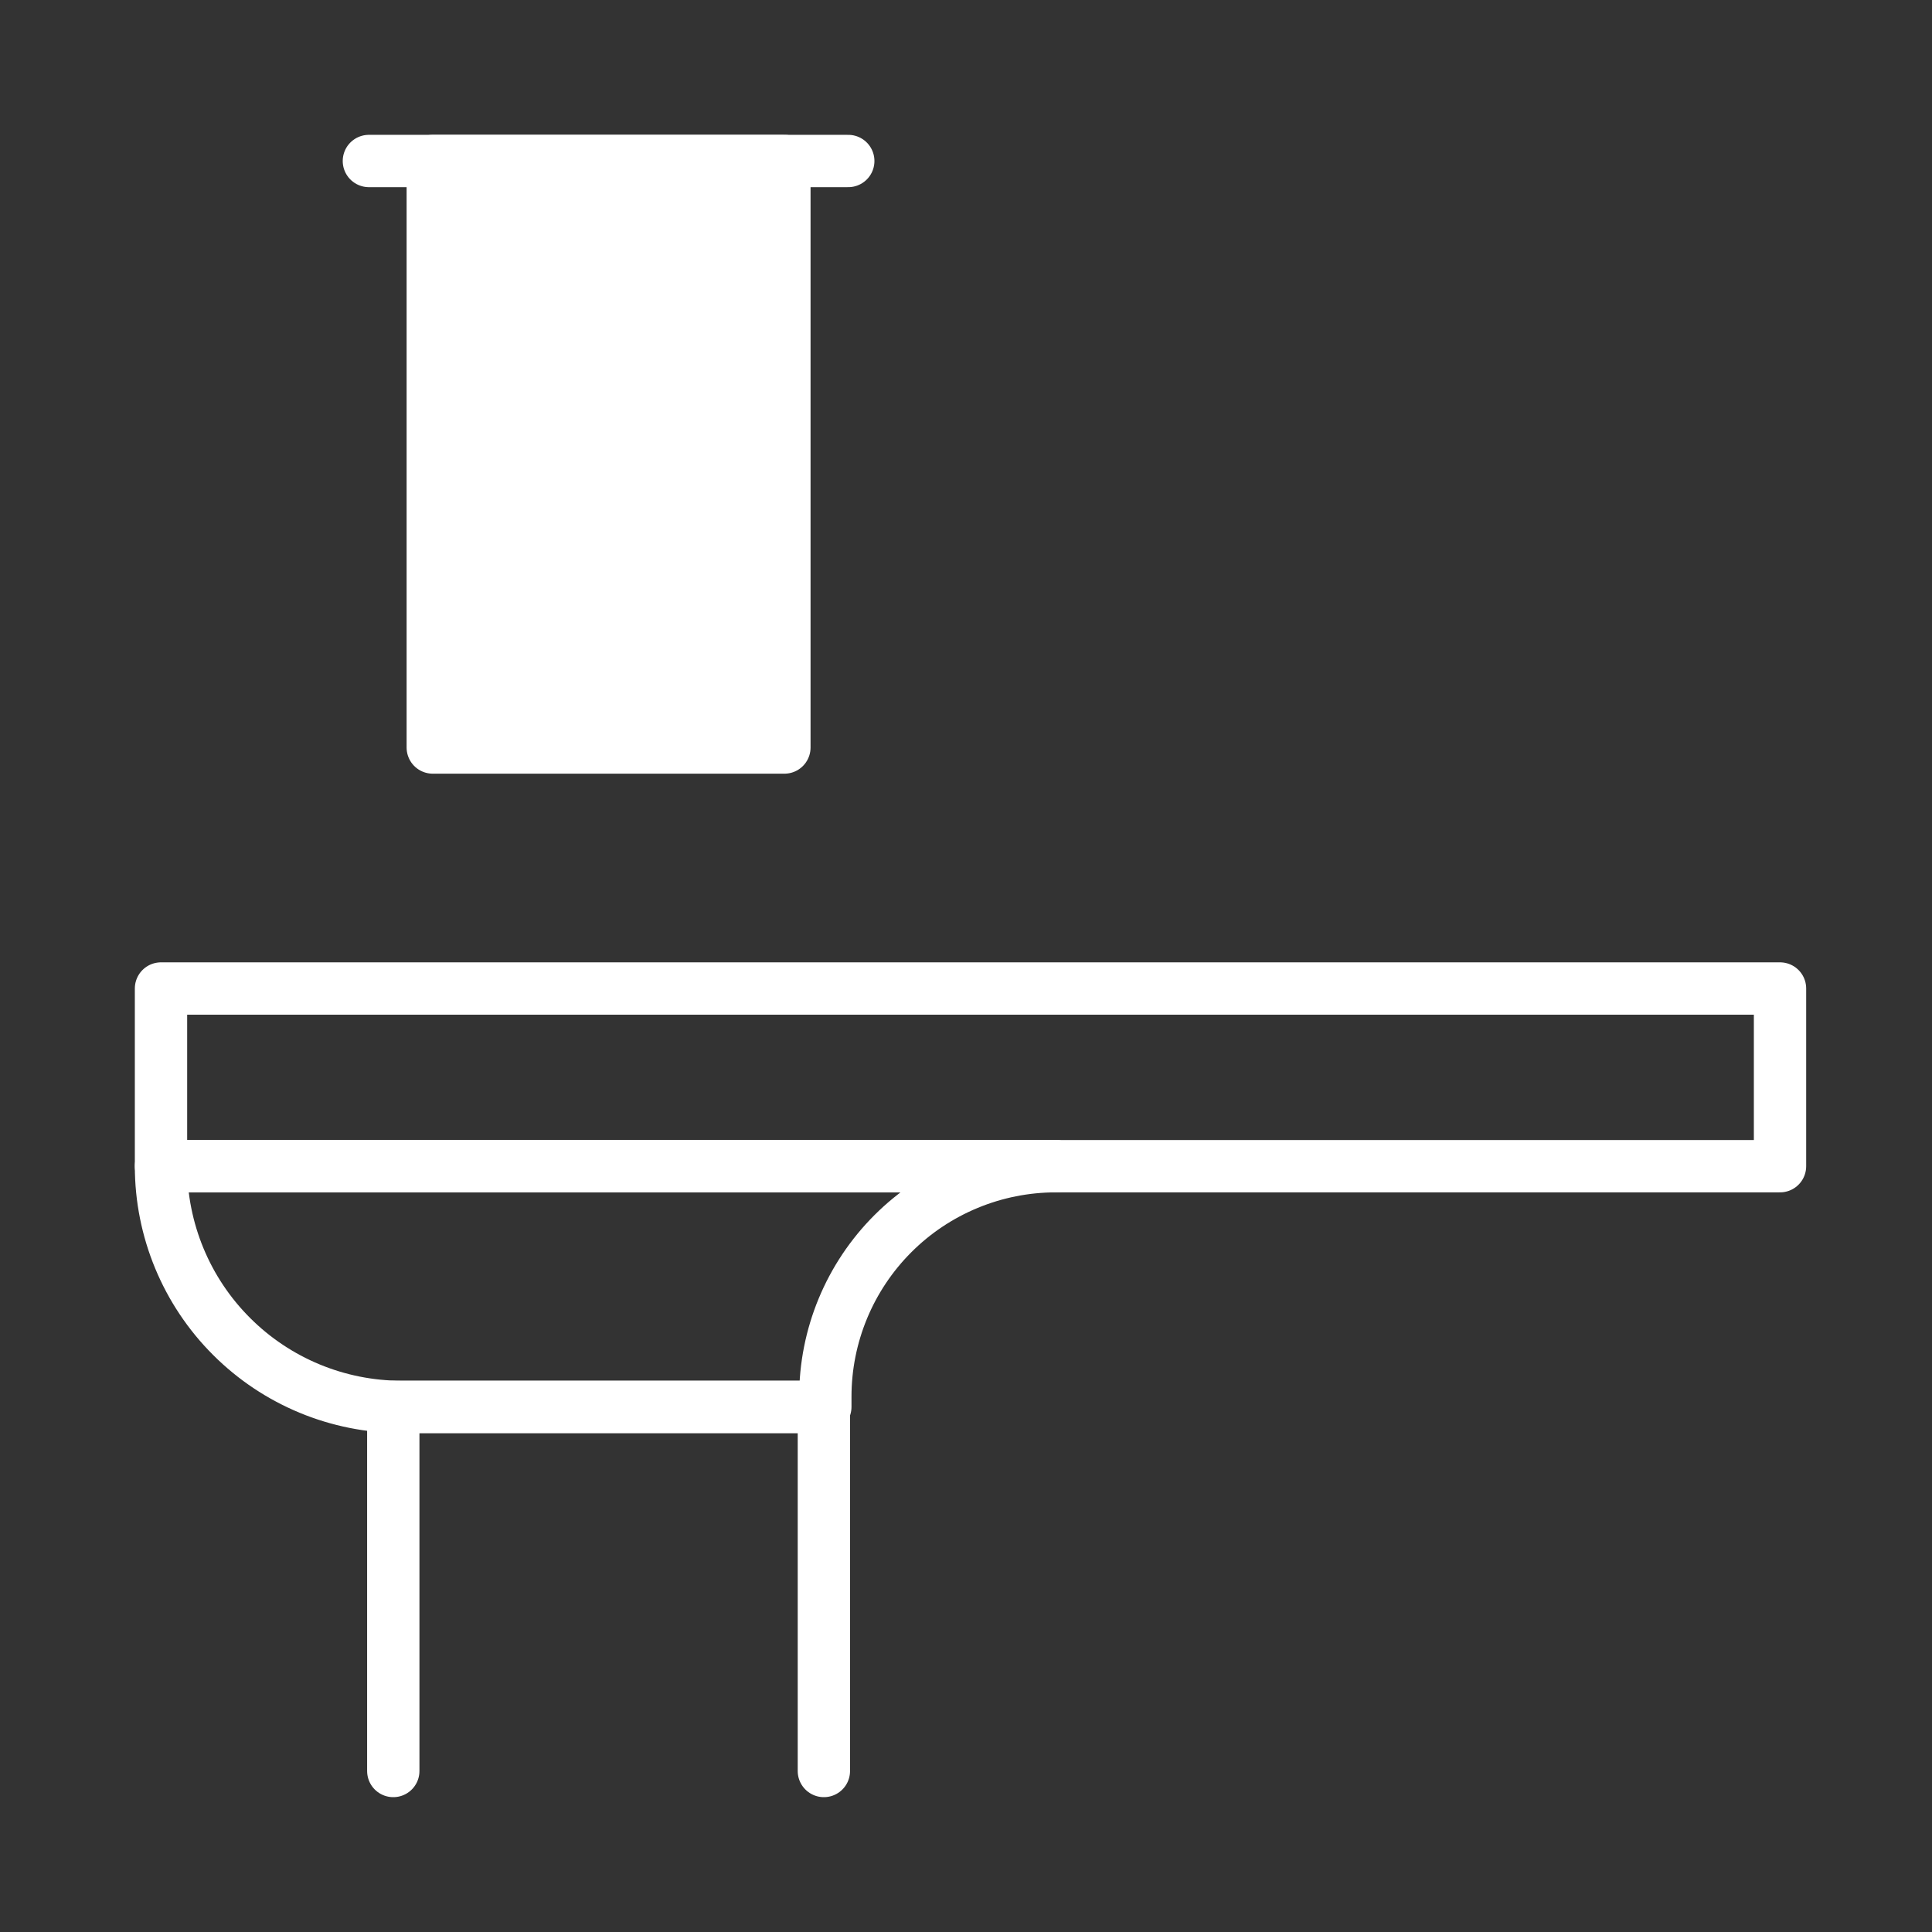 <svg width="48" height="48" viewBox="0 0 48 48" fill="none" xmlns="http://www.w3.org/2000/svg">
<rect x="0" y="0" width="48" height="48" fill="#333333" stroke="none"/>
<path d="M44.224 24.559H4V28.974H44.224V24.559Z" stroke="white" stroke-width="1.3" stroke-linecap="round" stroke-linejoin="round"/>
<path d="M9.771 44V34.954H20.469V44" stroke="white" stroke-width="1.3" stroke-linecap="round" stroke-linejoin="round"/>
<path d="M9.98 34.954H20.505V34.701C20.505 33.949 20.653 33.204 20.941 32.509C21.229 31.814 21.651 31.183 22.183 30.651C22.714 30.119 23.346 29.698 24.041 29.41C24.736 29.122 25.48 28.974 26.233 28.974H4C4 30.56 4.63 32.081 5.752 33.202C6.873 34.324 8.394 34.954 9.98 34.954V34.954Z" stroke="white" stroke-width="1.3" stroke-linecap="round" stroke-linejoin="round"/>
<path d="M19.488 4H10.752V18.572H19.488V4Z" fill="white" stroke="white" stroke-width="1.3" stroke-linecap="round" stroke-linejoin="round"/>
<path d="M9.165 4H21.075" stroke="white" stroke-width="1.3" stroke-linecap="round" stroke-linejoin="round"/>
</svg>
